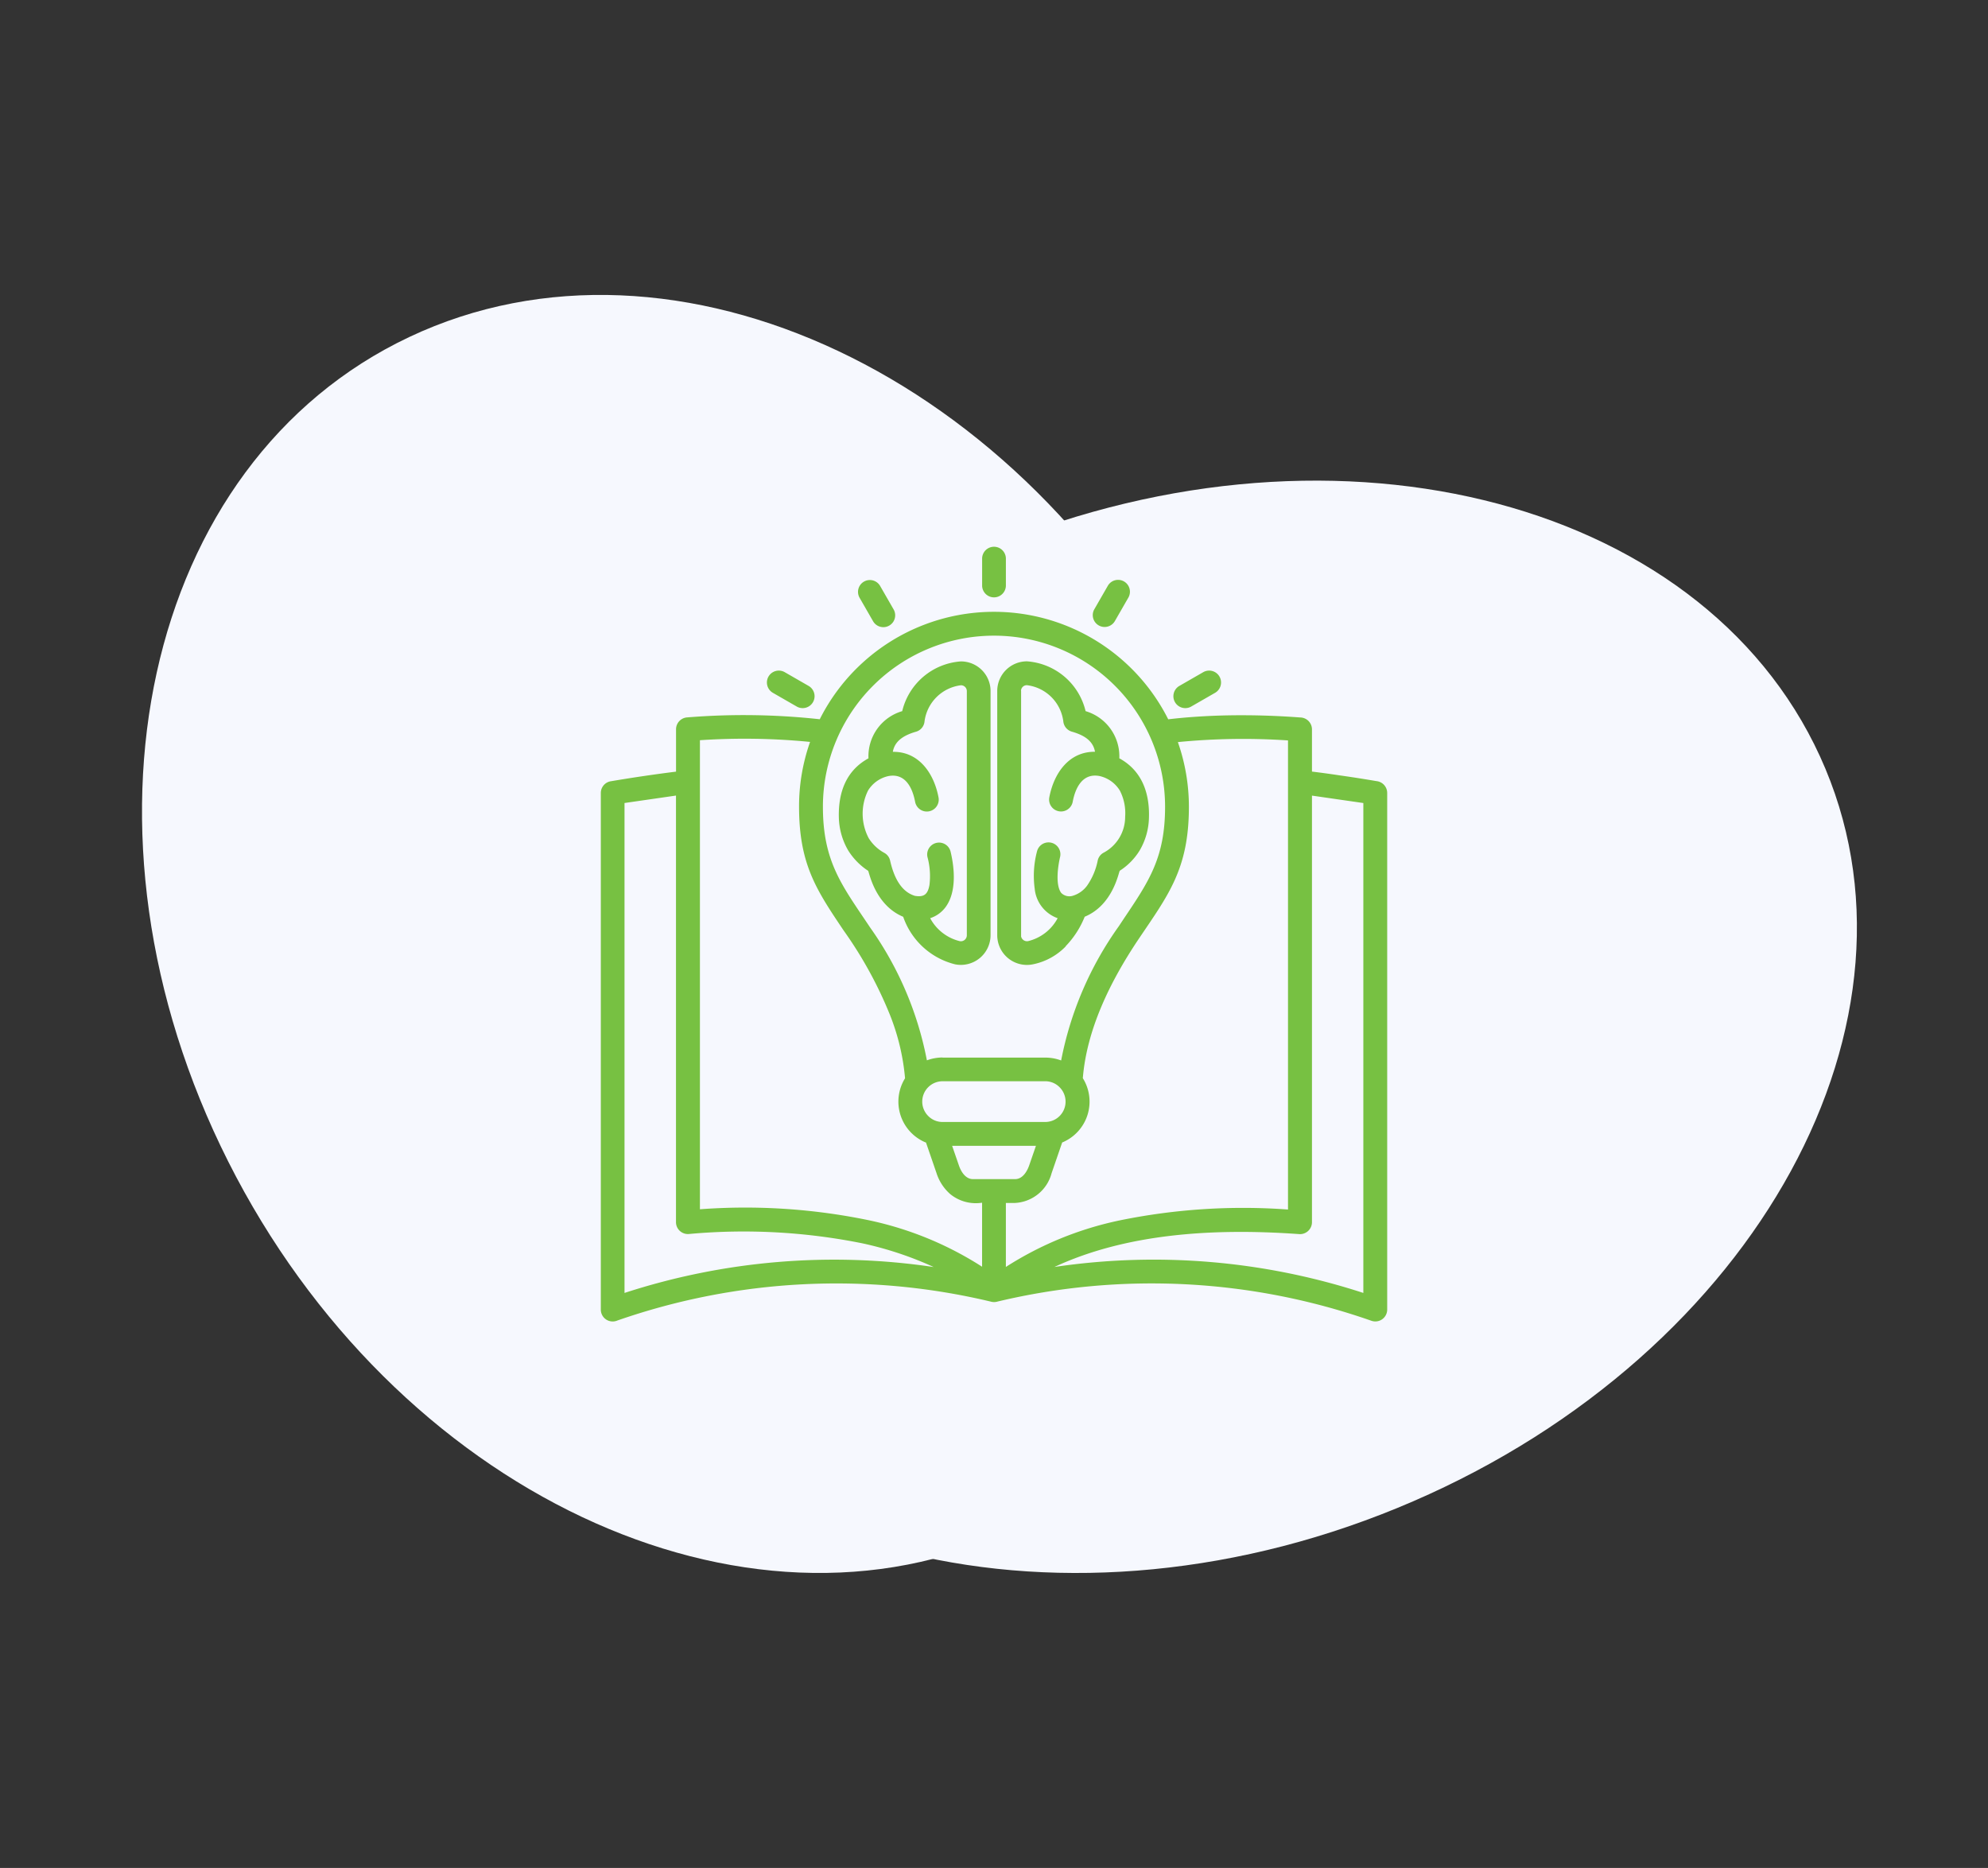 <svg xmlns="http://www.w3.org/2000/svg" xmlns:xlink="http://www.w3.org/1999/xlink" width="182" height="171" viewBox="0 0 182 171">
  <rect x="0" y="0" width="182" height="171" fill="#333333" stroke="none"/>
  <defs>
    <clipPath id="clip-Industry_Knowledge">
      <rect width="182" height="171"/>
    </clipPath>
  </defs>
  <g id="Industry_Knowledge" data-name="Industry Knowledge" clip-path="url(#clip-Industry_Knowledge)">
    <g id="Group_132" data-name="Group 132" transform="translate(3427 -1037)">
      <path id="Path_119" data-name="Path 119" d="M79.527,113.149c-24.36,11.5-56.432-3.637-71.635-33.819S.112,15.356,24.472,3.851,80.906,7.488,96.109,37.67s7.78,63.974-16.58,75.479Z" transform="translate(-3414 1064)" fill="#f6f8fe"/>
      <path id="Path_120" data-name="Path 120" d="M39.376,91.746C28.4,67.756,45.075,37.23,76.624,23.563s66.023-5.3,77,18.69-5.7,54.517-37.248,68.184-66.023,5.3-77-18.69Z" transform="translate(-3414 1064)" fill="#f6f8fe"/>
    </g>
    <g id="Group_207" data-name="Group 207" transform="translate(593.997 -1474.976)">
      <path id="Path_275" data-name="Path 275" d="M41.3,18.907Zm2.175,0Zm4.1,23.362a5.752,5.752,0,0,1-3.009,1.647A2.718,2.718,0,0,1,41.3,41.245V18.907h0v-.056a2.717,2.717,0,0,1,2.719-2.672,5.95,5.95,0,0,1,5.369,4.559,4.311,4.311,0,0,1,3.088,4.319c2.016,1.1,2.791,3.1,2.712,5.462a6.188,6.188,0,0,1-.847,2.969,5.826,5.826,0,0,1-1.825,1.862c-.1.128-.609,3.138-3.209,4.209a8.342,8.342,0,0,1-1.744,2.7Zm-.744-2.578a4.176,4.176,0,0,1-2.7,2.1.552.552,0,0,1-.647-.425V18.908c0-.072-.009-.031-.009,0a.529.529,0,0,1,.544-.544,3.821,3.821,0,0,1,3.328,3.3,1.087,1.087,0,0,0,.784.953c1.144.328,1.944.847,2.119,1.841-2.409-.025-3.775,2-4.184,4.175a1.09,1.09,0,1,0,2.144.4c.247-1.312.919-2.647,2.456-2.353a2.923,2.923,0,0,1,1.856,1.328,4.505,4.505,0,0,1,.487,2.4,3.706,3.706,0,0,1-1.991,3.3,1.07,1.07,0,0,0-.519.7,6.11,6.11,0,0,1-.969,2.3,2.526,2.526,0,0,1-1.3.928,1.051,1.051,0,0,1-1.072-.256c-.538-.712-.319-2.384-.1-3.312a1.087,1.087,0,0,0-2.112-.512,8.758,8.758,0,0,0-.216,3.447,3.181,3.181,0,0,0,2.072,2.681Zm-8.3-20.784ZM40.7,18.908ZM37.442,43.917a6.751,6.751,0,0,1-4.753-4.353c-2.591-1.081-3.112-4.081-3.209-4.209a6.089,6.089,0,0,1-1.825-1.862,6.291,6.291,0,0,1-.856-3.009c-.062-2.359.7-4.328,2.712-5.425A4.3,4.3,0,0,1,32.6,20.739a5.952,5.952,0,0,1,5.369-4.553,2.713,2.713,0,0,1,2.719,2.662V18.9h0V41.242a2.72,2.72,0,0,1-3.262,2.672Zm-3.688-6.272c-1.312-.4-1.938-1.791-2.262-3.225a1.07,1.07,0,0,0-.519-.7,3.873,3.873,0,0,1-1.441-1.353,4.8,4.8,0,0,1-.063-4.353,2.915,2.915,0,0,1,1.856-1.328c1.544-.3,2.209,1.047,2.456,2.353a1.09,1.09,0,0,0,2.144-.4c-.409-2.175-1.775-4.209-4.184-4.175.175-.991.984-1.512,2.119-1.841a1.082,1.082,0,0,0,.784-.953,3.834,3.834,0,0,1,3.328-3.3.537.537,0,0,1,.544.553h0V41.255a.546.546,0,0,1-.656.538,4.2,4.2,0,0,1-2.7-2.1,2.851,2.851,0,0,0,1.4-1c1.009-1.353.856-3.488.462-5.119a1.087,1.087,0,0,0-2.112.512,6.694,6.694,0,0,1,.184,2.569c-.153.847-.488,1.138-1.344.991ZM35.464,71.62a31.891,31.891,0,0,0-6.5-2.159A55.005,55.005,0,0,0,13.12,68.6a1.09,1.09,0,0,1-1.231-1.081V28.468l-4.712.681V74a61.962,61.962,0,0,1,28.281-2.375ZM70.113,28.47V67.526a1.094,1.094,0,0,1-1.169,1.088c-8.01-.575-15.9-.016-22.41,3.009A61.919,61.919,0,0,1,74.816,74V29.151L70.1,28.47ZM52.882,39.742C52.963,39.623,52.913,39.7,52.882,39.742ZM25.048,21.486a17.851,17.851,0,0,1,31.905,0c1.7-.2,3.5-.319,5.369-.359,2.153-.041,4.391.016,6.719.191A1.093,1.093,0,0,1,70.113,22.4v3.872c.831.1,1.672.216,2.519.344q1.692.239,3.384.528A1.093,1.093,0,0,1,77,28.236V75.523a1.087,1.087,0,0,1-1.447,1.025,60.845,60.845,0,0,0-34.225-1.759,1.118,1.118,0,0,1-.641,0A60.928,60.928,0,0,0,6.519,76.526a1.087,1.087,0,0,1-1.512-1.009V28.23a1.088,1.088,0,0,1,.912-1.072q2.986-.506,5.975-.881V22.4a1.092,1.092,0,0,1,1.016-1.088,63.921,63.921,0,0,1,12.144.169ZM45.7,54.62a1.829,1.829,0,0,1,1.312.553A1.862,1.862,0,0,1,45.7,58.349H36.288a1.829,1.829,0,0,1-1.312-.553,1.862,1.862,0,0,1,1.312-3.175ZM34.76,60.23a4.048,4.048,0,0,1-1.9-5.881,20.514,20.514,0,0,0-1.375-5.784,37.492,37.492,0,0,0-4.241-7.737c-2.5-3.719-4.088-6.072-4.088-11.353a17.716,17.716,0,0,1,1.009-5.919A61.484,61.484,0,0,0,14.081,23.4V66.34a55.794,55.794,0,0,1,15.359.984A30.993,30.993,0,0,1,39.912,71.6V65.74a3.706,3.706,0,0,1-2.919-.791,4.3,4.3,0,0,1-1.256-1.928l-.969-2.816Zm10.072.3H37.169l.625,1.809c.216.625.641,1.241,1.281,1.241h3.862c.641,0,1.062-.625,1.281-1.241l.625-1.809Zm4.312-6.175a4.045,4.045,0,0,1-1.9,5.872l-.969,2.816a3.66,3.66,0,0,1-3.344,2.719h-.841V71.62A31.042,31.042,0,0,1,52.56,67.348a56.314,56.314,0,0,1,15.359-.984V23.42a61.146,61.146,0,0,0-10.082.153,17.885,17.885,0,0,1,1.009,5.919c0,5.7-1.888,8.082-4.625,12.144-2.641,3.938-4.737,8.313-5.087,12.718ZM36.3,52.445a4.177,4.177,0,0,0-1.441.262,31.051,31.051,0,0,0-5.191-12.153c-2.519-3.784-4.328-5.959-4.328-11.062a15.662,15.662,0,1,1,31.325,0c0,4.631-1.447,6.784-3.784,10.256-.047.063-.025.041,0,0l-.456.688A31.317,31.317,0,0,0,47.15,52.718a4.091,4.091,0,0,0-1.441-.262H36.293Zm3.616-45.7a1.088,1.088,0,0,1,2.175,0V9.268a1.088,1.088,0,0,1-2.175,0Zm11.518,2.5-1.256,2.184a1.085,1.085,0,0,0,1.881,1.081l1.256-2.184a1.085,1.085,0,0,0-1.881-1.081Zm8.722,7.928-2.184,1.256a1.089,1.089,0,0,0,1.088,1.888l2.184-1.256a1.089,1.089,0,0,0-1.088-1.888ZM28.687,10.343l1.256,2.184a1.085,1.085,0,0,0,1.881-1.081L30.568,9.261a1.085,1.085,0,0,0-1.881,1.081Zm-7.928,8.718,2.184,1.256a1.089,1.089,0,1,0,1.088-1.888l-2.184-1.256a1.089,1.089,0,1,0-1.088,1.888Z" transform="translate(-544 1519.339)" fill="#77c142" fill-rule="evenodd"/>
    </g>
  </g>
</svg>
